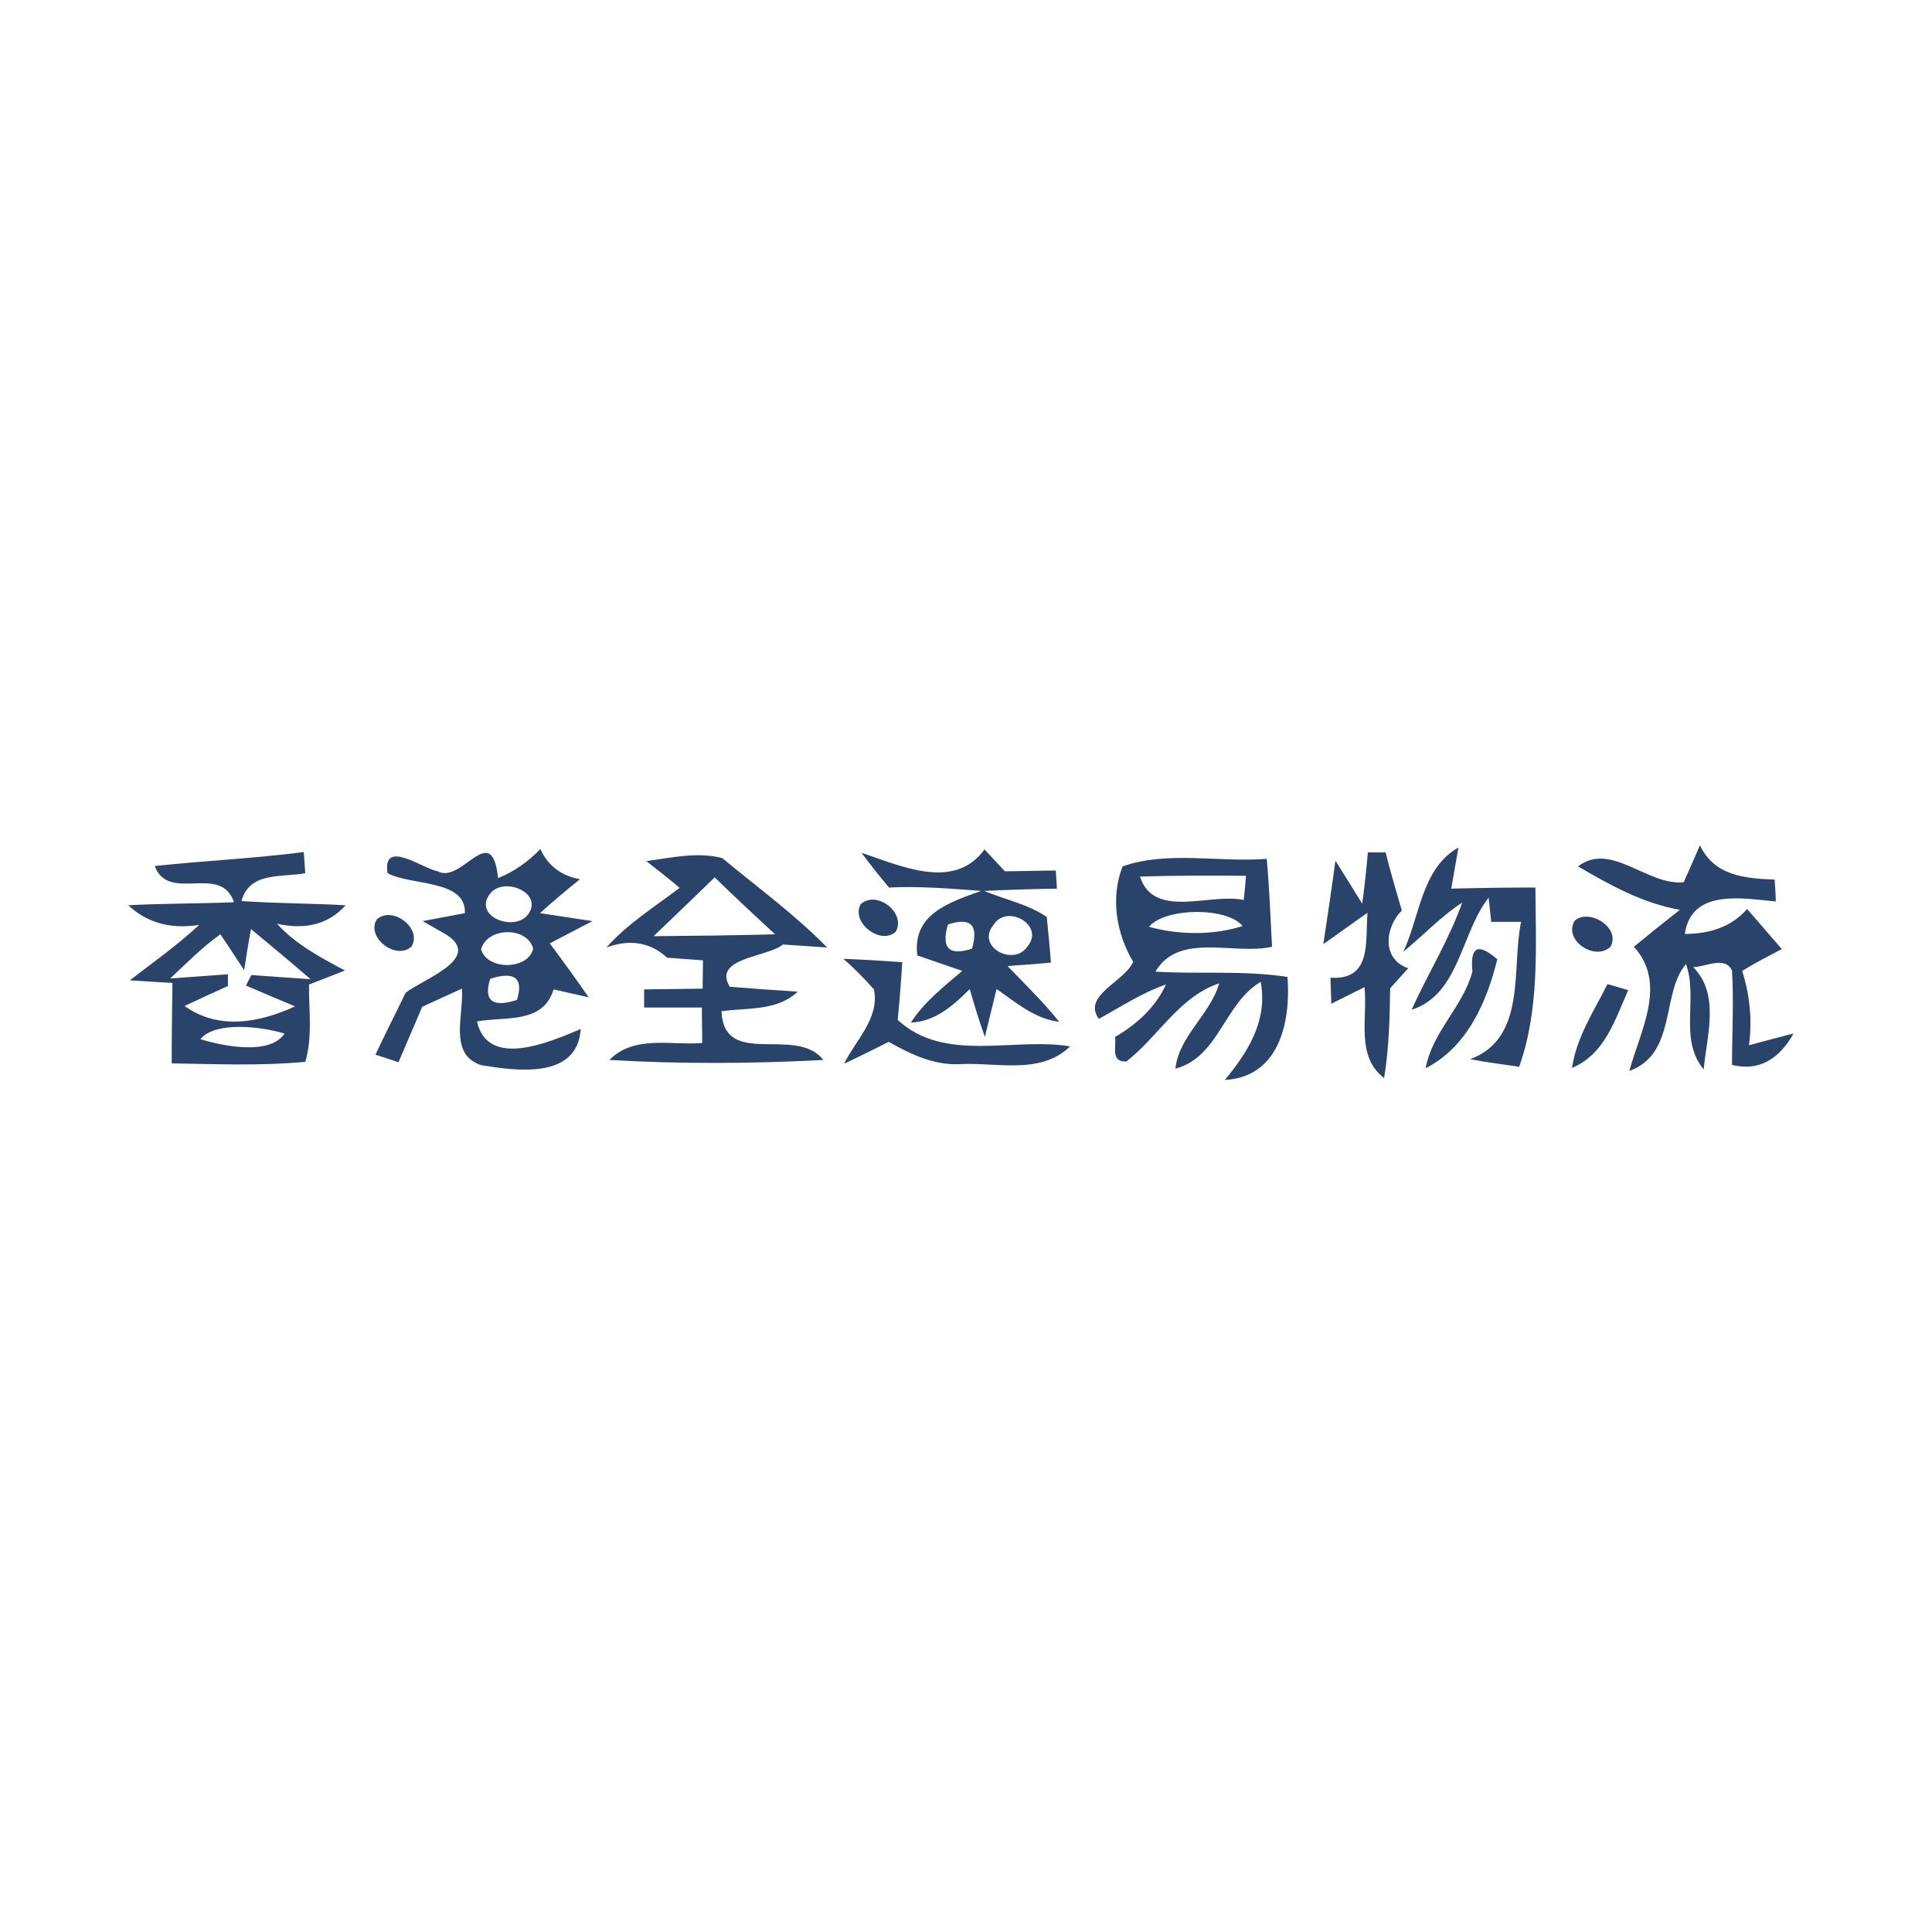 <?xml version="1.0" encoding="utf-8"?>
<!-- Generator: Adobe Illustrator 21.1.0, SVG Export Plug-In . SVG Version: 6.00 Build 0)  -->
<svg version="1.1" id="Layer_1" xmlns="http://www.w3.org/2000/svg" xmlns:xlink="http://www.w3.org/1999/xlink" x="0px" y="0px"
	 viewBox="0 0 512 512" style="enable-background:new 0 0 512 512;" xml:space="preserve">
<style type="text/css">
	.st0{fill:#FFFFFF;}
	.st1{fill:#2A436A;}
</style>
<rect class="st0" width="512" height="512"/>
<g id="_x23_2a436aff">
	<path class="st1" d="M102.7,231.4c-1.4-9.3,9.3-1.2,13.3-0.5c6.4,3.5,14.3-13.9,16,1.8c4.3-1.7,8-4.4,11.2-7.7
		c2,4.4,5.5,7.1,10.5,8c-3.6,2.9-7.2,5.9-10.6,9c3.5,0.5,10.4,1.6,13.9,2.1c-2.8,1.5-8.5,4.4-11.3,5.9c3.5,4.7,7,9.5,10.3,14.3
		c-3.1-0.7-6.2-1.4-9.3-2.1c-2.8,9.3-13,7.1-20.3,8.5c2.9,12.7,19.4,5.4,27.5,2c-0.9,13.4-17,11.1-26.3,9.6
		c-8.9-2.8-4.6-13.5-5.2-20.3c-3.5,1.6-7,3.2-10.5,4.8c-2.1,4.9-4.2,9.8-6.3,14.7c-1.5-0.5-4.5-1.5-6.1-2c2.6-5.5,5.3-10.9,8-16.4
		c4.5-3.6,20.6-9.1,10.8-15.4c-1.6-0.9-4.7-2.7-6.3-3.6c2.8-0.5,8.4-1.6,11.2-2.1C123.6,233,109,234.8,102.7,231.4 M129.9,236.8
		c-4.7,6,6.3,10.3,10,5.6C144.2,236.6,133.5,232.2,129.9,236.8 M127.5,251.6c1.6,5.6,12.5,5.5,13.8-0.2
		C139.7,245.4,129,245.7,127.5,251.6 M129.9,259.4c-1.8,5.8,0.6,7.7,7.1,5.6C138.8,259.2,136.4,257.3,129.9,259.4z"/>
	<path class="st1" d="M171.3,228.2c6.6-0.9,13.5-2.5,20.1-0.8c9.4,7.8,19.3,15,27.8,23.7c-3-0.2-8.8-0.6-11.7-0.8
		c-4.1,3.4-18.8,3.5-14.1,11.2c6,0.5,12,0.9,18,1.3c-5.5,5.2-13.3,4.2-20.2,5.2c0.7,15.3,19.7,3.6,27,12.9c-18.9,1-37.8,1.1-56.7,0
		c6.6-6.7,16.3-3.8,24.6-4.5c0-2.3-0.1-7-0.1-9.4c-5.1,0-10.2,0-15.3,0v-4.8c5.2-0.1,10.4-0.1,15.5-0.2c0-1.9,0.1-5.6,0.1-7.5
		c-2.4-0.2-7.1-0.5-9.5-0.7c-4.5-4.1-9.9-5-16.1-2.7c5.6-6.3,12.8-10.8,19.4-15.8C178,233.4,173.5,230,171.3,228.2 M173.2,248.1
		c10.7-0.1,21.5-0.2,32.2-0.5c-5.4-5-10.8-10-16-15.1C184.1,237.7,178.6,242.9,173.2,248.1z"/>
	<path class="st1" d="M228.3,226c10.3,3.4,24.6,10.2,32.6-0.9c1.8,1.9,3.6,3.9,5.4,5.8c3.4,0,10.1-0.2,13.5-0.2l0.3,4.8
		c-6.4,0.1-12.8,0.3-19.3,0.6c5.5,2.3,11.6,3.5,16.6,6.9c0.3,3,0.9,9.1,1.1,12.1c-2.9,0.3-8.6,0.7-11.5,0.9
		c4.6,4.8,9.5,9.5,13.7,14.8c-6.5-0.8-11.4-5.1-16.6-8.7c-0.8,3.2-2.3,9.5-3.1,12.7c-1.5-4.2-2.8-8.4-4-12.7
		c-4.4,4.4-9.1,8.6-15.6,8.9c3.5-5.5,8.7-9.5,13.6-13.7c-3-1-8.9-3.1-11.9-4.1c-1.4-11,8.6-14.1,16.9-17.1
		c-8.1-0.6-16.2-1.3-24.4-0.9C233,232.1,230.6,229.1,228.3,226 M251.2,245c-1.8,6.3,0.3,8.4,6.4,6.4
		C259.4,245.1,257.2,243,251.2,245 M263.3,245.1c-4.8,5.8,5.4,11.2,9,5.7C277,245.2,266.8,239.4,263.3,245.1z"/>
	<path class="st1" d="M418.2,229.6c8.7-6.7,18.4,5.2,28,4.2c1.1-2.5,3.3-7.4,4.3-9.8c3.8,8.1,11.9,8.8,19.8,9.1
		c0.1,1.4,0.3,4.4,0.3,5.8c-8.6-0.8-22.4-3.5-24.1,8.6c6.3,0,12.2-1.7,16.5-6.6c3.1,3.5,6.1,7.1,9.2,10.6c-3.6,1.9-7.1,3.7-10.5,5.8
		c2,6.4,2.7,12.9,1.8,19.7c3-0.8,8.9-2.4,11.8-3.1c-3.5,6.3-8.8,10.2-16.3,8.3c0-8.3,0.5-16.7,0-25c-1.9-4-7.1-0.9-10.3-0.9
		c7.2,7.2,3.6,18.2,2.8,27.1c-6.7-8-1.4-19-4.7-27.9c-6.6,7.6-2.4,23.8-15,28.3c2.9-10.7,10.1-23.1,1.2-32.9c4-3.3,8.1-6.6,12.2-9.8
		C435.3,239.4,426.6,234.5,418.2,229.6z"/>
	<path class="st1" d="M41,229.5c13.1-1.4,26.4-2,39.5-3.7l0.4,5.6c-6.2,1.2-14.8-0.5-16.9,7.4c9.2,0.6,18.4,0.6,27.6,1.1
		c-4.5,5-10.6,6.6-18.2,4.9c5,5.5,11.5,8.9,18,12.4c-3.1,1.2-6.3,2.5-9.5,3.7c-0.1,6.8,1,13.8-1,20.5c-11.8,1.1-23.6,0.6-35.4,0.4
		c0-7.1,0.1-14.2,0.2-21.3c-2.8-0.2-8.5-0.5-11.3-0.7c6.2-4.8,12.6-9.3,18.4-14.7c-7.5,1.2-13.8-0.5-18.8-5.2
		c9.4-0.5,18.7-0.4,28-0.8C58.5,228.7,44.7,239.4,41,229.5 M45.1,259.3c3.8-0.3,11.5-0.8,15.3-1.1c0,0.8,0,2.3,0,3.1
		c-2.9,1.3-8.6,3.9-11.5,5.3c9.1,6.5,19.9,4.4,29.3,0.1c-3.3-1.4-9.8-4.1-13-5.5c0.3-0.7,1.1-2.1,1.4-2.8c3.9,0.3,11.7,0.8,15.7,1.1
		c-5.2-4.5-10.5-8.9-15.8-13.3c-0.5,2.7-1.4,8.2-1.8,10.9c-1.6-2.4-4.7-7.2-6.3-9.5C53.6,251,49.4,255.3,45.1,259.3 M53.1,275.4
		c6.3,1.9,18.5,4.3,22.3-1.5C69.1,272,57,270.6,53.1,275.4z"/>
	<path class="st1" d="M297.5,229.6c11.9-4.2,25.6-1,38.2-2c0.7,7.8,1,15.5,1.4,23.3c-10.1,2.3-24.7-4-30.9,6.6
		c11.6,0.7,23.4-0.4,35,1.4c0.9,11.8-2.1,26.5-16.6,27.3c6.2-7.5,11.4-15.8,9.5-26c-9.7,5.7-11.1,20-22.6,23
		c0.9-8.6,9.2-14.3,11.6-22.6c-10.6,3.5-16.1,14.1-24.6,20.7c-4.3,0.2-2.6-4-3-6.5c5.7-3.3,10.7-7.8,13.5-13.9
		c-6.4,2.2-11.9,5.9-17.8,9.1c-4.5-6.2,6.8-9.8,9.1-15.1C295.9,247.5,294.2,238,297.5,229.6 M302.1,232.3
		c3.7,11.4,18.5,4.3,27.5,6.2c0.2-1.6,0.5-4.8,0.6-6.4C320.9,232,311.5,232,302.1,232.3 M304.5,245.6c7.7,2.2,17.2,2.3,24.8-0.2
		C325.1,240.3,308.8,240.5,304.5,245.6z"/>
	<path class="st1" d="M362.5,225.9h4.7c1.3,5.2,2.8,10.3,4.3,15.4c-4.3,4.2-5.6,12.8,1.7,15.3c-1.2,1.3-3.6,4-4.8,5.3
		c-0.1,8-0.3,15.9-1.6,23.8c-7.6-5.8-4.3-15.9-5.2-24.1c-2.2,1.1-6.6,3.3-8.8,4.4c0-1.7-0.2-5.2-0.2-6.9c11,0.7,9.2-9.5,9.8-17.2
		c-2.9,2-8.7,6.2-11.7,8.3c1.1-7.3,2.2-14.7,3.2-22.1c1.8,2.8,5.3,8.5,7.1,11.4C361.6,235.1,362.1,230.5,362.5,225.9z"/>
	<path class="st1" d="M371.9,252.2c4.4-9.3,4.8-22.1,14.6-27.6c-0.5,2.7-1.4,8.2-1.9,10.9c7.4-0.2,14.9-0.3,22.3-0.3
		c0.1,15.9,1.1,32.3-4.3,47.5c-4.4-0.6-8.7-1.2-13-2c15.1-5.6,10.9-24,13.5-36.4c-2,0-5.9,0-7.9,0l-0.7-6.4
		c-7.4,9.4-7.7,25.6-20.4,29.7c4.3-9.6,9.9-18.5,13.4-28.4C381.9,242.8,377.2,247.9,371.9,252.2z"/>
	<path class="st1" d="M228.1,239.6c4.2-3.8,12.1,2.3,9.3,7.3C233.4,250.6,225.4,244.5,228.1,239.6z"/>
	<path class="st1" d="M99.8,243.7c4.1-3.8,12.1,2.2,9.3,7.1C105.1,254.6,97,248.6,99.8,243.7z"/>
	<path class="st1" d="M417.3,244c3.9-3.4,12.3,1.9,9.5,6.9C422.7,254.8,414.2,249.2,417.3,244z"/>
	<path class="st1" d="M390.2,257.5c-0.9-9.1,3.7-5.7,6.6-3.3c-2.8,11.4-8,23.3-19,28.9C379.6,273.4,387.7,266.8,390.2,257.5z"/>
	<path class="st1" d="M223.5,254.1c5.2,0.2,10.4,0.5,15.6,0.9c-0.3,5.1-0.7,10.2-1.2,15.3c12.5,11.5,30.6,4.5,45.7,7
		c-7.8,7.6-19.4,4.2-29.1,4.7c-6.9,0.4-13.1-2.6-19-5.9c-3.9,2-7.8,3.9-11.8,5.8c3-6.2,9.5-12.1,7.9-19.7
		C229.1,259.4,226.4,256.6,223.5,254.1z"/>
	<path class="st1" d="M426,260.8c1.4,0.4,4.1,1.2,5.5,1.6c-3.5,7.8-6.2,17-14.9,20.6C417.8,274.8,422.4,268,426,260.8z"/>
</g>
</svg>
